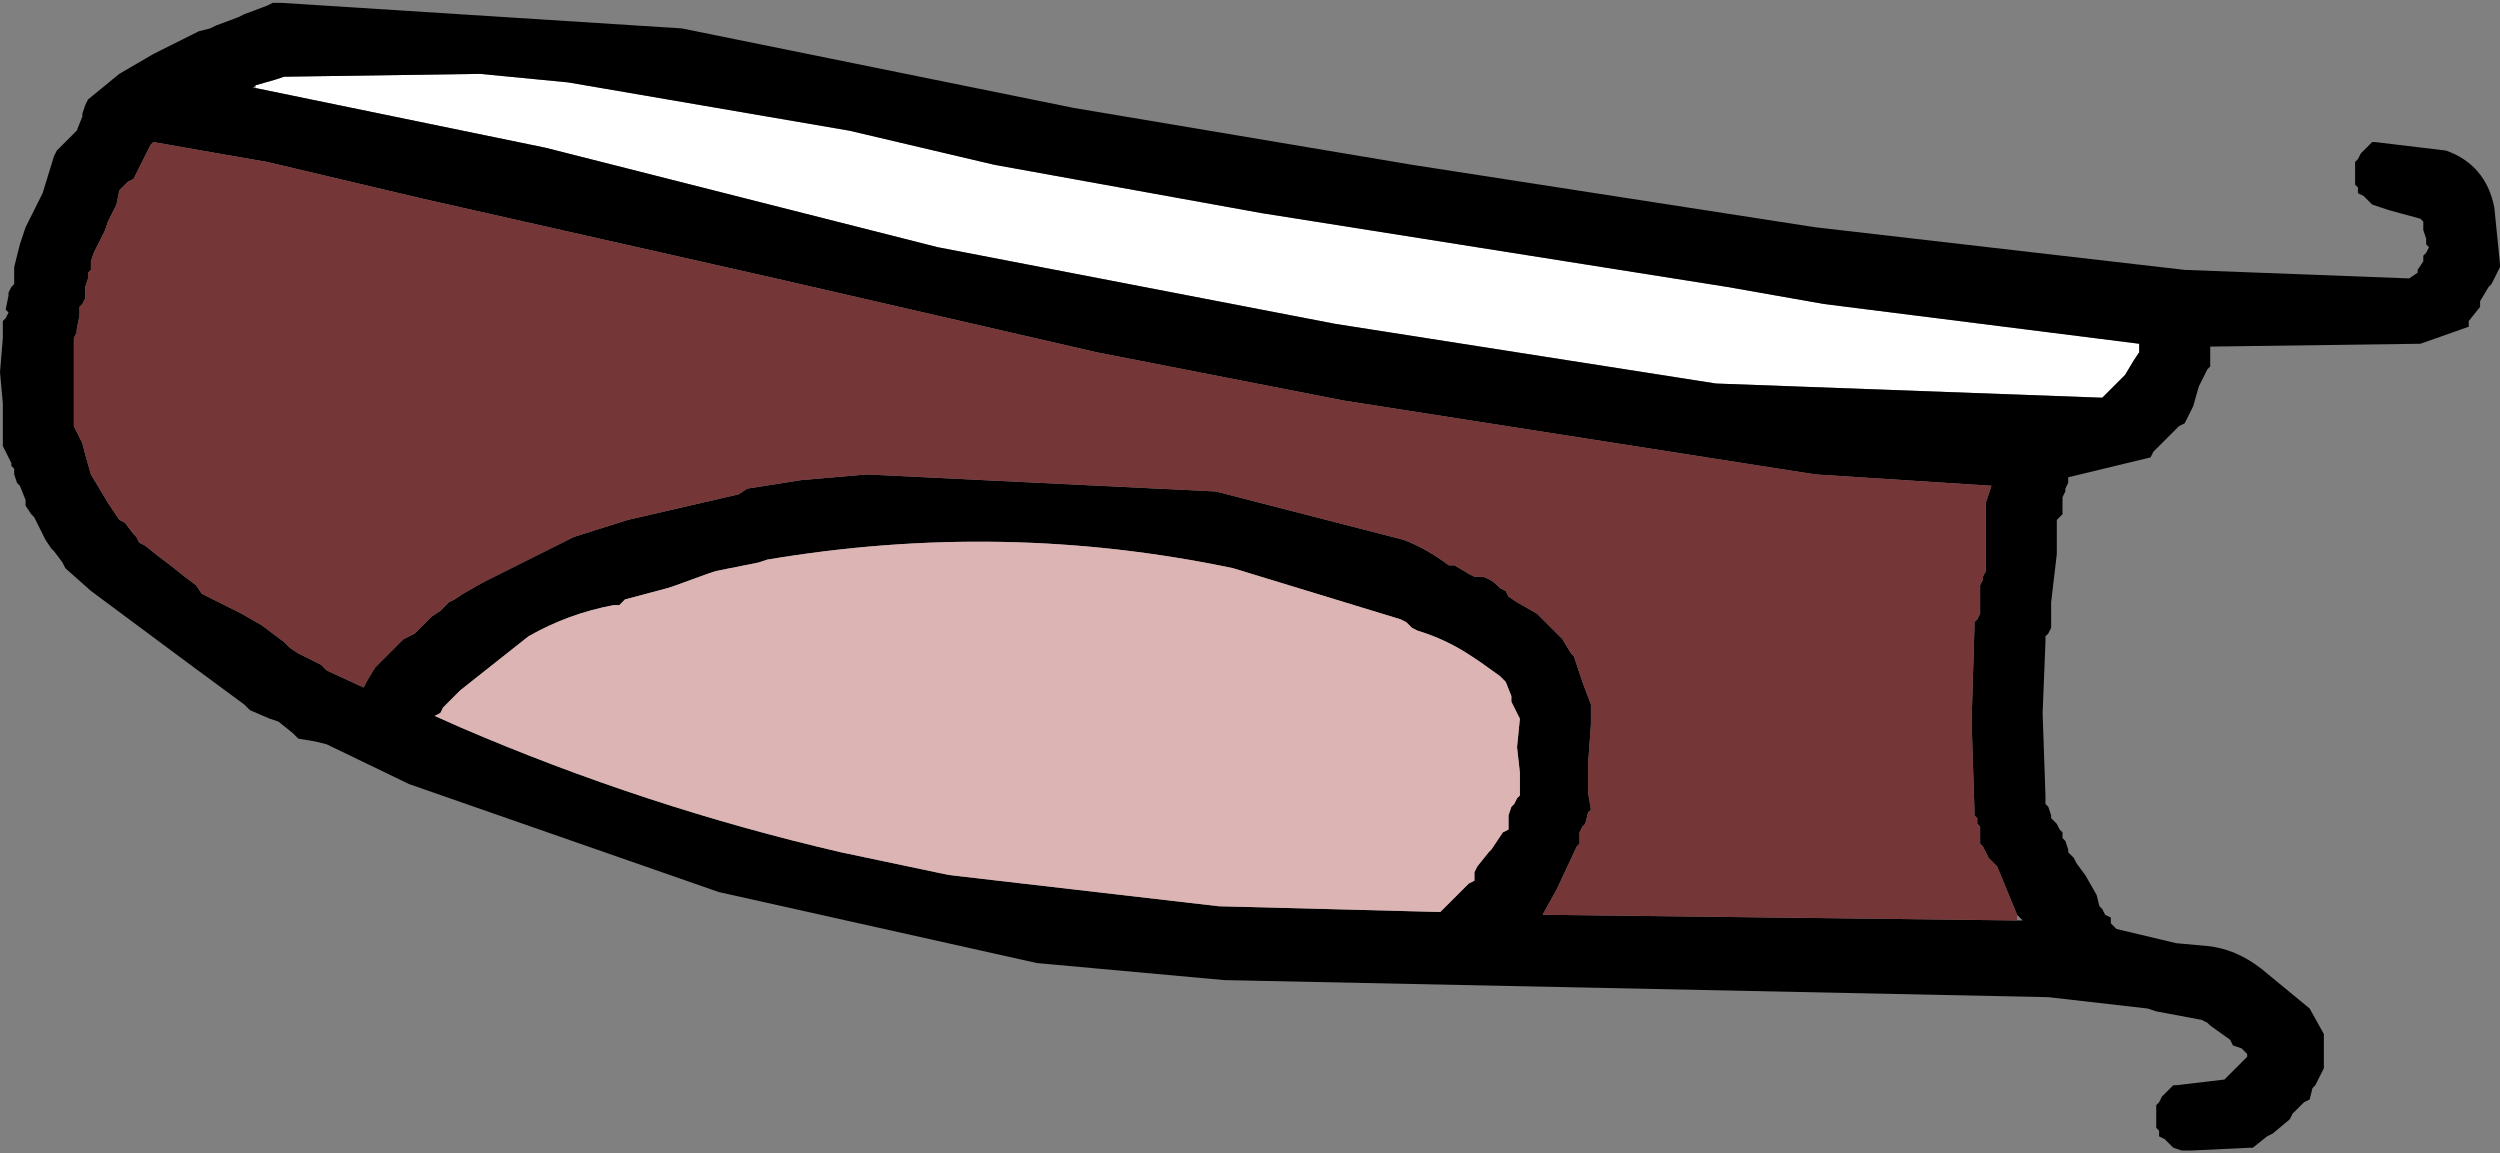 <?xml version="1.0" encoding="UTF-8" standalone="no"?>
<svg xmlns:xlink="http://www.w3.org/1999/xlink" height="20.3px" width="44.0px" xmlns="http://www.w3.org/2000/svg">
  <rect width="100%" height="100%" fill="#808080" stroke="none"/>
  <g transform="matrix(1.0, 0.0, 0.0, 1.0, 87.15, -32.95)">
    <path d="M-82.65 34.45 L-82.3 34.35 -82.15 34.3 -78.7 34.25 -77.15 34.4 -72.2 35.25 -69.65 35.85 -64.95 36.7 -56.75 38.0 -55.05 38.3 -49.5 39.0 -49.5 39.05 -49.5 39.15 -49.6 39.3 -49.75 39.55 -50.05 39.85 -50.15 39.95 -56.95 39.7 -63.65 38.65 -70.65 37.3 -77.55 35.55 -82.65 34.5 -82.65 34.45" fill="#ffffff" fill-rule="evenodd" stroke="none"/>
    <path d="M-82.65 34.5 L-77.55 35.55 -70.65 37.3 -63.65 38.65 -56.95 39.7 -50.15 39.95 -50.05 39.85 -49.75 39.55 -49.6 39.3 -49.5 39.15 -49.5 39.05 -49.5 39.0 -55.05 38.3 -56.75 38.0 -64.95 36.7 -69.65 35.85 -72.2 35.25 -77.15 34.4 -78.7 34.25 -82.15 34.3 -82.3 34.35 -82.65 34.45 -82.7 34.5 -82.65 34.5 M-65.45 42.95 Q-69.5 42.1 -73.65 42.8 L-73.8 42.85 -74.55 43.0 -74.7 43.05 -75.25 43.25 -75.4 43.3 -76.15 43.5 -76.2 43.55 -76.25 43.6 -76.35 43.6 Q-77.15 43.75 -77.85 44.15 L-79.05 45.1 -79.3 45.35 -79.35 45.4 -79.4 45.5 -79.5 45.55 -79.05 45.75 Q-75.8 47.15 -72.35 47.95 L-70.45 48.35 -65.7 48.9 -61.85 49.0 -61.8 49.0 -61.75 48.95 -61.3 48.5 -61.2 48.45 -61.2 48.35 -61.2 48.3 -61.15 48.2 -60.95 47.95 -60.9 47.9 -60.7 47.6 -60.6 47.55 -60.6 47.45 -60.6 47.4 -60.6 47.3 -60.55 47.15 -60.5 47.1 -60.45 47.0 -60.4 46.95 -60.4 46.85 -60.4 46.65 -60.4 46.55 -60.45 46.1 -60.4 45.6 -60.45 45.5 -60.55 45.3 -60.55 45.2 -60.65 44.95 -60.7 44.9 -60.75 44.85 -61.1 44.6 -61.25 44.5 Q-61.7 44.2 -62.2 44.05 L-62.3 44.0 -62.4 43.9 -62.5 43.85 -65.45 42.95 M-51.65 49.05 L-52.0 48.2 -52.1 48.1 -52.15 48.05 -52.2 47.95 -52.25 47.85 -52.3 47.8 -52.3 47.75 -52.3 47.65 -52.3 47.6 -52.3 47.5 -52.35 47.45 -52.35 47.35 -52.4 47.3 -52.4 47.2 -52.45 45.65 -52.4 44.0 -52.4 43.9 -52.35 43.85 -52.3 43.75 -52.3 43.7 -52.3 43.6 -52.3 43.45 -52.3 43.3 -52.3 43.25 -52.25 43.15 -52.25 43.1 -52.2 43.0 -52.2 42.55 -52.2 41.9 -52.2 41.8 -52.15 41.65 -52.1 41.5 -55.2 41.3 -63.5 40.0 -67.85 39.15 -73.5 37.85 -79.7 36.45 -82.45 35.8 -83.6 35.6 -84.45 35.45 -84.5 35.5 -84.65 35.8 -84.8 36.1 -84.9 36.15 -85.0 36.25 -85.05 36.3 -85.1 36.55 -85.15 36.65 -85.25 36.85 -85.3 37.0 -85.5 37.4 -85.55 37.55 -85.55 37.6 -85.55 37.7 -85.6 37.75 -85.6 37.85 -85.65 38.0 -85.65 38.05 -85.65 38.15 -85.65 38.2 -85.7 38.3 -85.75 38.35 -85.75 38.45 -85.75 38.5 -85.8 38.75 -85.8 38.8 -85.85 38.9 -85.85 38.95 -85.85 39.05 -85.85 39.25 -85.85 39.35 -85.85 39.55 -85.85 39.7 -85.85 40.1 -85.85 40.4 -85.85 40.45 -85.7 40.75 -85.65 40.95 -85.55 41.3 -85.25 41.8 -85.05 42.1 -84.95 42.15 -84.8 42.35 -84.75 42.4 -84.7 42.5 -84.6 42.55 -84.35 42.75 -84.15 42.9 -83.9 43.1 -83.7 43.25 -83.6 43.4 -83.5 43.45 -82.9 43.75 -82.55 43.95 -82.15 44.25 -82.05 44.35 -81.9 44.45 -81.5 44.65 -81.4 44.75 -80.75 45.05 -80.7 44.95 -80.55 44.7 -80.5 44.65 -80.45 44.6 -80.35 44.5 -80.15 44.3 -80.05 44.2 -79.85 44.1 -79.75 44.0 -79.7 43.95 -79.55 43.8 -79.4 43.7 -79.25 43.55 -79.15 43.5 -79.0 43.4 -78.65 43.2 -78.55 43.15 -78.45 43.1 -78.05 42.9 -77.95 42.85 -77.15 42.45 -77.05 42.4 -76.1 42.1 -74.15 41.65 -74.0 41.55 -73.05 41.4 -71.9 41.3 -65.75 41.6 -62.45 42.45 Q-62.05 42.6 -61.65 42.9 L-61.55 42.9 -61.3 43.05 -61.2 43.1 -61.05 43.1 Q-60.9 43.15 -60.8 43.25 L-60.75 43.3 -60.65 43.35 -60.6 43.45 -60.45 43.55 -60.1 43.75 -60.0 43.85 -59.7 44.15 -59.65 44.2 -59.5 44.45 -59.45 44.5 -59.3 44.95 -59.15 45.35 -59.15 45.4 -59.15 45.65 -59.15 45.7 -59.2 46.4 -59.2 46.9 -59.15 47.2 -59.2 47.25 -59.25 47.45 -59.3 47.5 -59.35 47.6 -59.35 47.65 -59.35 47.75 -59.35 47.8 -59.4 47.85 -59.75 48.6 -60.0 49.05 -51.65 49.15 -51.55 49.15 -51.65 49.05 M-55.2 36.95 L-48.7 37.7 -44.75 37.85 -44.6 37.75 -44.6 37.7 -44.5 37.55 -44.5 37.45 -44.45 37.4 -44.4 37.3 -44.45 37.25 -44.45 37.15 -44.5 37.0 -44.5 36.95 -44.5 36.85 -44.55 36.8 -45.1 36.65 -45.25 36.6 -45.4 36.55 -45.5 36.45 -45.55 36.4 -45.65 36.35 -45.65 36.25 -45.7 36.2 -45.7 36.1 -45.7 36.05 -45.7 35.95 -45.7 35.9 -45.7 35.8 -45.65 35.75 -45.6 35.65 -45.55 35.6 -45.4 35.45 -45.35 35.45 -44.1 35.6 Q-43.4 35.85 -43.25 36.6 L-43.15 37.6 -43.15 37.65 -43.2 37.75 -43.3 37.95 -43.35 38.0 -43.5 38.25 -43.5 38.35 -43.7 38.6 -43.7 38.7 -44.55 39.0 -48.25 39.05 -48.25 39.2 -48.25 39.4 -48.3 39.45 -48.45 39.75 -48.55 40.1 -48.7 40.4 -48.8 40.45 -49.0 40.65 -49.25 40.9 -49.3 41.0 -50.75 41.35 -50.75 41.45 -50.8 41.55 -50.8 41.6 -50.85 41.7 -50.85 41.75 -50.85 41.85 -50.85 41.9 -50.85 42.0 -50.9 42.05 -50.95 42.1 -50.95 42.2 -50.95 42.7 -51.05 43.55 -51.05 43.65 -51.05 43.7 -51.05 43.8 -51.05 43.85 -51.05 44.0 -51.1 44.1 -51.15 44.15 -51.15 44.25 -51.2 45.5 -51.15 46.95 -51.15 47.0 -51.15 47.1 -51.1 47.15 -51.05 47.3 -51.05 47.35 -50.95 47.45 -50.9 47.55 -50.85 47.6 -50.85 47.7 -50.8 47.75 -50.75 47.9 -50.75 47.95 -50.65 48.05 -50.6 48.15 -50.45 48.35 -50.25 48.7 -50.2 48.9 -50.15 48.95 -50.1 49.05 -50.0 49.1 -50.0 49.2 -49.95 49.25 -49.9 49.3 -48.85 49.55 -48.3 49.6 Q-47.8 49.65 -47.35 50.0 L-46.5 50.7 -46.25 51.15 -46.25 51.2 -46.25 51.45 -46.25 51.55 -46.25 51.7 -46.25 51.75 -46.3 51.85 -46.4 52.05 -46.45 52.1 -46.5 52.3 -46.6 52.35 -46.8 52.55 -46.85 52.65 -47.15 52.9 -47.25 52.95 -47.5 53.15 -47.55 53.15 -48.6 53.2 -48.75 53.2 -48.9 53.15 -49.0 53.05 -49.05 53.0 -49.15 52.95 -49.15 52.85 -49.2 52.8 -49.2 52.7 -49.2 52.65 -49.2 52.55 -49.2 52.5 -49.2 52.4 -49.15 52.35 -49.1 52.25 -49.05 52.2 -48.9 52.05 -48.85 52.05 -48.0 51.95 -47.9 51.85 -47.7 51.65 -47.6 51.55 -47.6 51.5 -47.7 51.4 -47.85 51.35 -47.9 51.25 -48.25 51.0 -48.3 50.95 -48.4 50.9 -49.2 50.75 -49.35 50.7 -51.1 50.5 -65.6 50.2 -68.9 49.9 -74.5 48.65 -79.95 46.75 -81.4 46.05 -81.6 46.0 -81.9 45.95 -82.0 45.85 -82.25 45.65 -82.4 45.6 -82.75 45.45 -82.85 45.35 -83.8 44.65 -85.55 43.35 -86.0 42.95 -86.05 42.85 -86.2 42.65 -86.25 42.6 -86.35 42.45 -86.4 42.35 -86.45 42.25 -86.55 42.05 -86.6 42.0 -86.7 41.85 -86.7 41.75 -86.8 41.5 -86.85 41.45 -86.9 41.3 -86.9 41.2 -86.95 41.15 -86.95 41.1 -87.0 41.0 -87.05 40.9 -87.1 40.8 -87.1 40.7 -87.1 40.65 -87.1 40.25 -87.1 40.05 -87.15 39.5 -87.1 38.9 -87.1 38.7 -87.1 38.6 -87.05 38.55 -87.0 38.45 -87.05 38.4 -87.0 38.15 -87.0 38.1 -86.95 38.0 -86.9 37.95 -86.9 37.85 -86.9 37.8 -86.9 37.7 -86.9 37.65 -86.8 37.25 -86.7 36.95 -86.4 36.35 -86.2 35.7 -86.15 35.6 -86.0 35.45 -85.95 35.4 -85.85 35.3 -85.8 35.25 -85.7 35.0 -85.7 34.95 -85.65 34.8 -85.6 34.7 -85.05 34.25 -84.45 33.9 -83.65 33.5 -83.45 33.45 -83.35 33.4 -82.95 33.25 -82.85 33.2 -82.45 33.05 -82.35 33.0 -82.2 33.0 -75.15 33.45 -68.25 34.85 -62.3 35.85 -55.2 36.95" fill="#000000" fill-rule="evenodd" stroke="none"/>
    <path d="M-65.45 42.95 L-62.5 43.85 -62.4 43.9 -62.3 44.0 -62.2 44.05 Q-61.7 44.2 -61.25 44.5 L-61.1 44.6 -60.75 44.85 -60.7 44.9 -60.65 44.95 -60.55 45.2 -60.55 45.3 -60.45 45.5 -60.4 45.6 -60.45 46.1 -60.4 46.55 -60.4 46.65 -60.4 46.85 -60.4 46.95 -60.45 47.0 -60.5 47.1 -60.55 47.15 -60.6 47.3 -60.6 47.4 -60.6 47.45 -60.6 47.55 -60.7 47.6 -60.9 47.9 -60.95 47.95 -61.15 48.2 -61.2 48.3 -61.2 48.35 -61.2 48.45 -61.3 48.5 -61.75 48.95 -61.8 49.0 -61.85 49.0 -65.7 48.9 -70.45 48.35 -72.35 47.95 Q-75.8 47.15 -79.05 45.75 L-79.5 45.55 -79.4 45.5 -79.35 45.4 -79.3 45.35 -79.05 45.1 -77.85 44.15 Q-77.15 43.75 -76.35 43.6 L-76.25 43.6 -76.2 43.55 -76.15 43.5 -75.4 43.3 -75.25 43.25 -74.7 43.05 -74.55 43.0 -73.8 42.85 -73.65 42.8 Q-69.5 42.1 -65.45 42.95" fill="#dcb4b4" fill-rule="evenodd" stroke="none"/>
    <path d="M-51.65 49.15 L-60.0 49.05 -59.75 48.6 -59.4 47.85 -59.35 47.8 -59.35 47.75 -59.35 47.65 -59.35 47.6 -59.3 47.5 -59.25 47.45 -59.2 47.25 -59.15 47.2 -59.2 46.9 -59.2 46.4 -59.15 45.7 -59.15 45.65 -59.15 45.4 -59.15 45.35 -59.3 44.95 -59.45 44.5 -59.5 44.45 -59.65 44.2 -59.7 44.15 -60.0 43.85 -60.1 43.75 -60.45 43.55 -60.6 43.45 -60.65 43.35 -60.75 43.3 -60.8 43.25 Q-60.9 43.15 -61.05 43.1 L-61.2 43.1 -61.3 43.05 -61.55 42.9 -61.65 42.9 Q-62.05 42.6 -62.45 42.45 L-65.75 41.6 -71.9 41.3 -73.05 41.4 -74.0 41.55 -74.15 41.65 -76.1 42.1 -77.05 42.4 -77.15 42.45 -77.95 42.85 -78.05 42.9 -78.45 43.1 -78.55 43.15 -78.65 43.2 -79.0 43.4 -79.15 43.5 -79.25 43.55 -79.4 43.7 -79.55 43.8 -79.7 43.95 -79.75 44.0 -79.85 44.1 -80.05 44.2 -80.15 44.3 -80.35 44.5 -80.45 44.6 -80.5 44.65 -80.55 44.7 -80.7 44.95 -80.75 45.05 -81.4 44.75 -81.5 44.65 -81.9 44.45 -82.05 44.35 -82.15 44.25 -82.55 43.95 -82.9 43.75 -83.5 43.45 -83.6 43.4 -83.7 43.25 -83.9 43.1 -84.15 42.9 -84.35 42.75 -84.6 42.55 -84.7 42.5 -84.75 42.4 -84.8 42.35 -84.95 42.15 -85.05 42.1 -85.25 41.8 -85.55 41.3 -85.65 40.95 -85.7 40.75 -85.85 40.45 -85.85 40.4 -85.85 40.1 -85.85 39.7 -85.85 39.55 -85.85 39.35 -85.85 39.25 -85.85 39.05 -85.85 38.95 -85.85 38.9 -85.8 38.8 -85.8 38.75 -85.75 38.5 -85.75 38.45 -85.75 38.35 -85.7 38.3 -85.65 38.2 -85.65 38.15 -85.65 38.05 -85.65 38.0 -85.6 37.85 -85.6 37.75 -85.55 37.7 -85.55 37.6 -85.55 37.55 -85.5 37.4 -85.3 37.0 -85.25 36.85 -85.15 36.65 -85.1 36.55 -85.05 36.3 -85.0 36.25 -84.9 36.15 -84.8 36.1 -84.65 35.8 -84.5 35.5 -84.45 35.45 -83.6 35.6 -82.45 35.8 -79.7 36.45 -73.5 37.85 -67.85 39.15 -63.5 40.0 -55.2 41.3 -52.1 41.5 -52.15 41.65 -52.2 41.8 -52.2 41.9 -52.2 42.55 -52.2 43.0 -52.25 43.1 -52.25 43.15 -52.3 43.25 -52.3 43.3 -52.3 43.45 -52.3 43.6 -52.3 43.7 -52.3 43.75 -52.35 43.85 -52.4 43.9 -52.4 44.0 -52.45 45.65 -52.4 47.2 -52.4 47.3 -52.35 47.35 -52.35 47.45 -52.3 47.5 -52.3 47.6 -52.3 47.65 -52.3 47.75 -52.3 47.8 -52.25 47.85 -52.2 47.95 -52.15 48.05 -52.1 48.1 -52.0 48.2 -51.65 49.05 -51.65 49.15" fill="#743636" fill-rule="evenodd" stroke="none"/>
  </g>
</svg>
